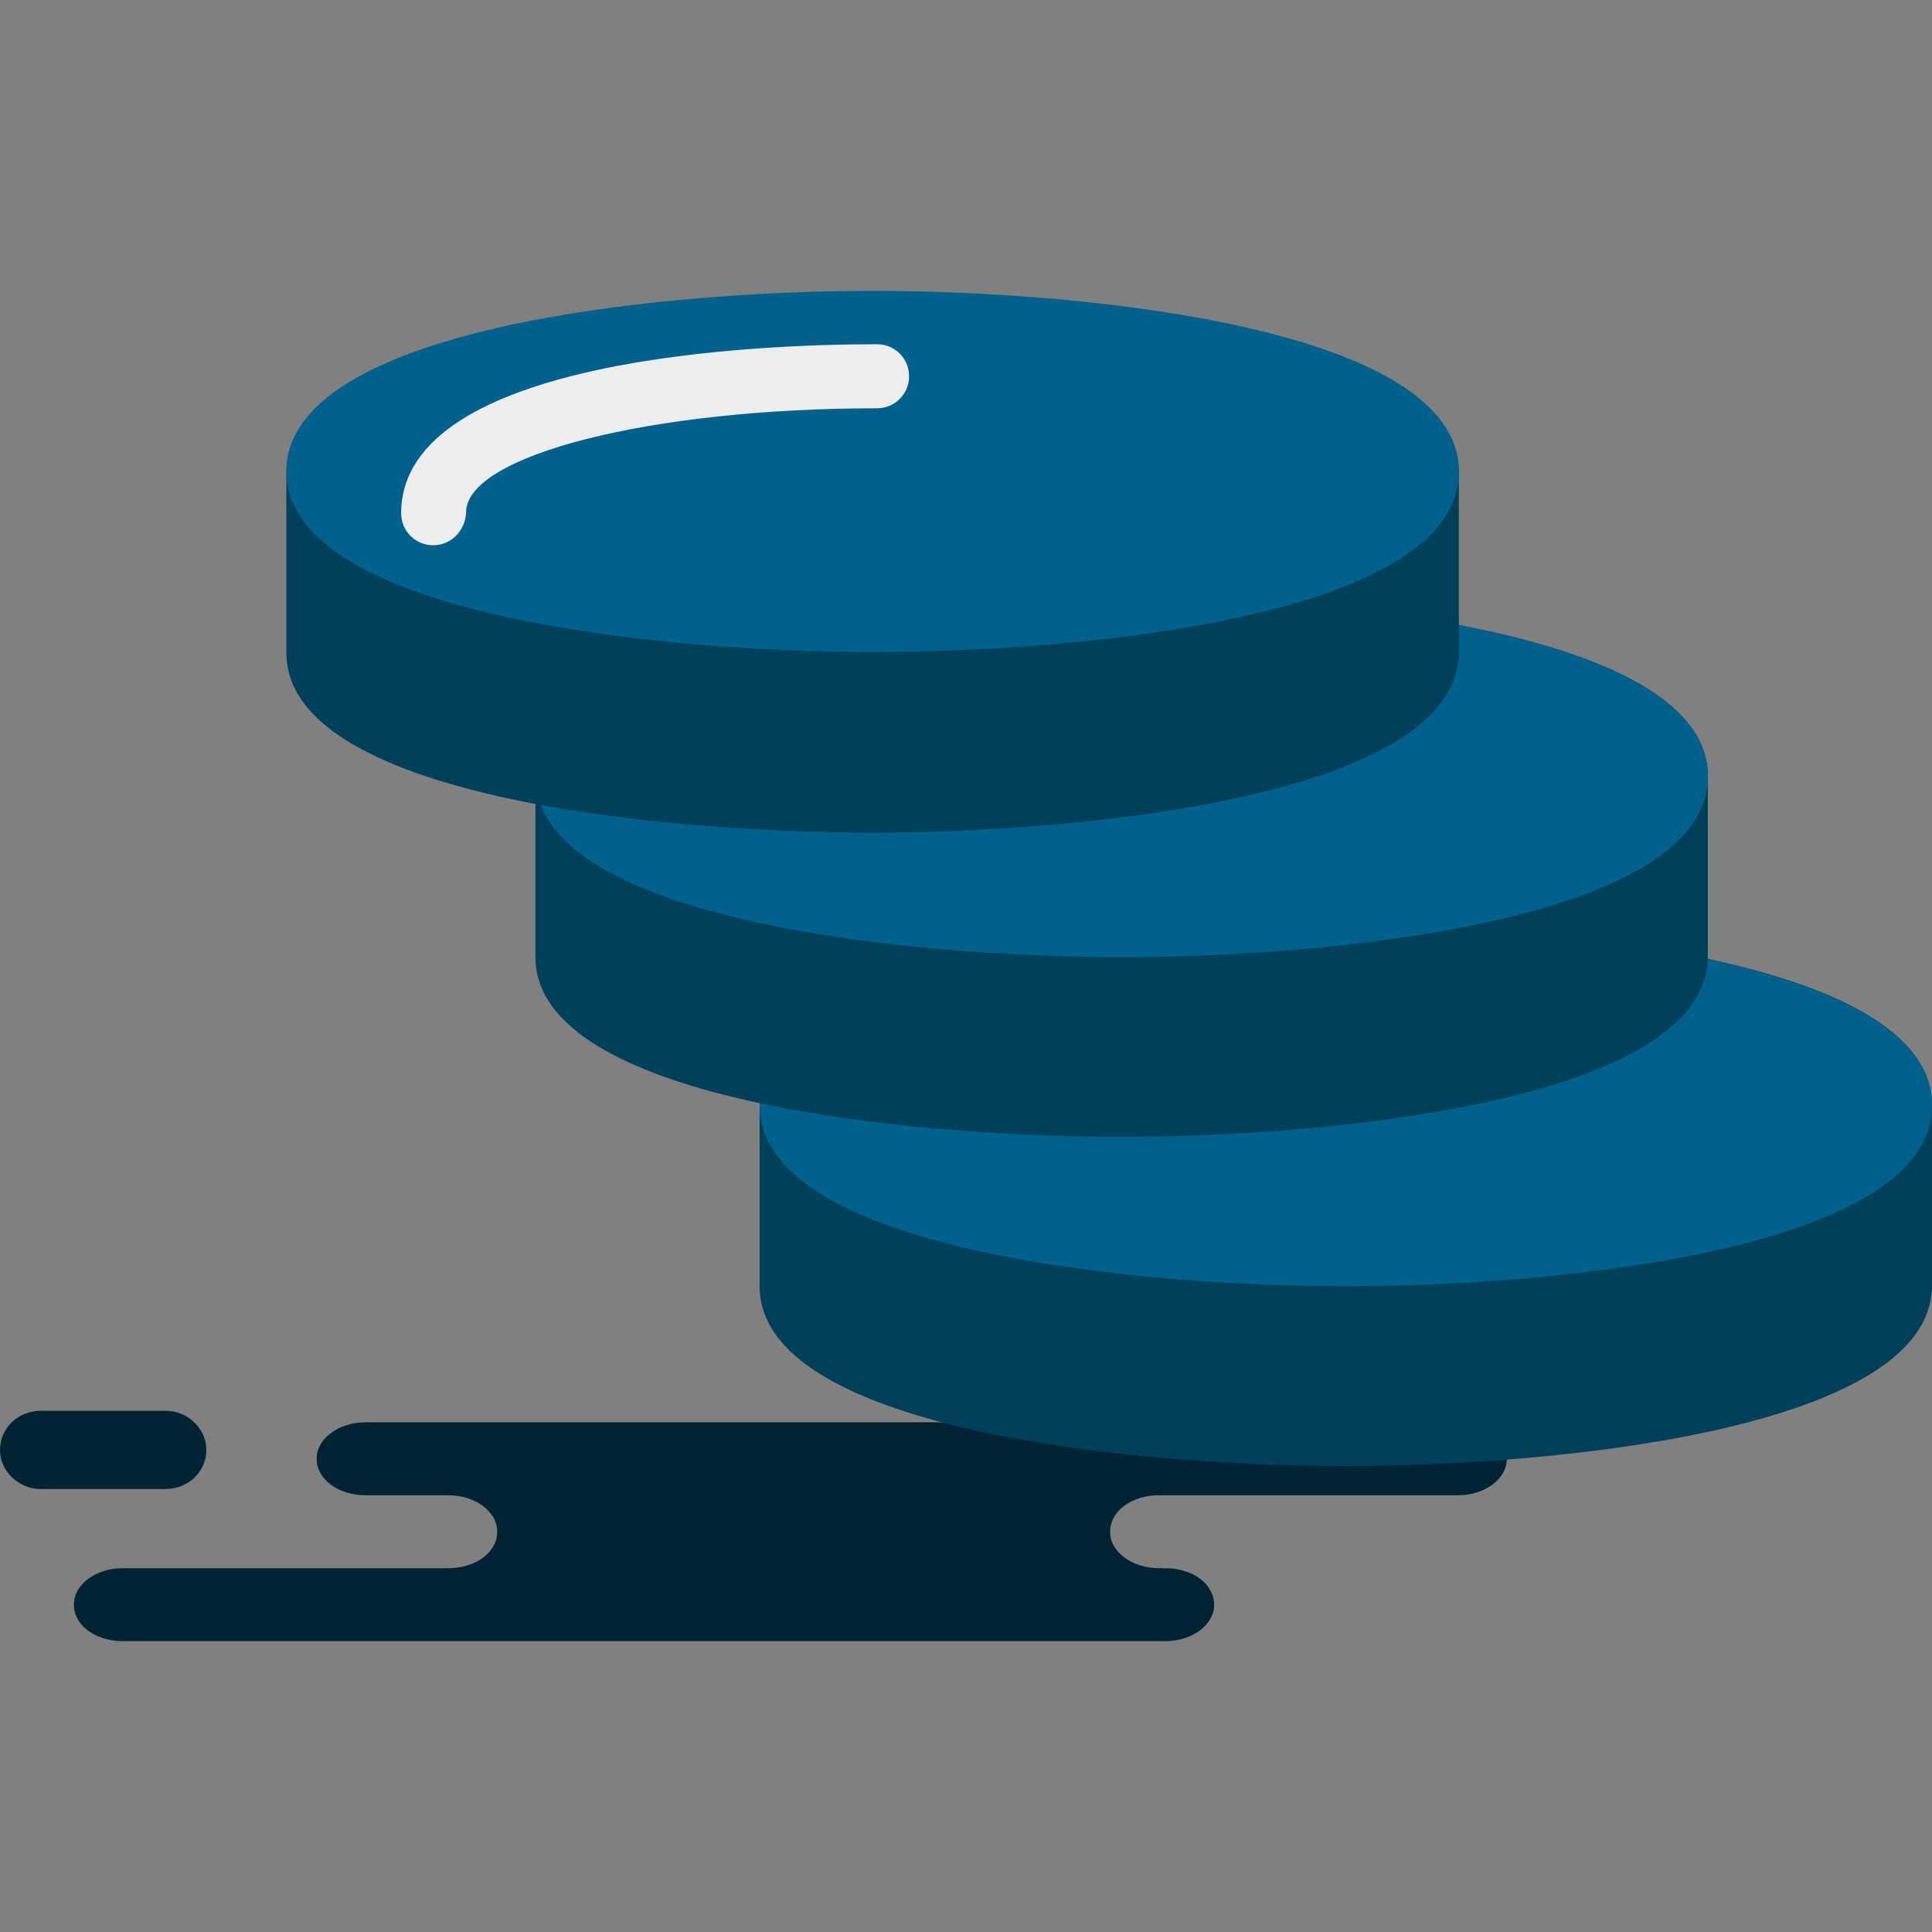 <?xml version="1.0" encoding="utf-8"?>
<!-- Generator: Adobe Illustrator 24.3.0, SVG Export Plug-In . SVG Version: 6.00 Build 0)  -->
<svg version="1.1" id="Capa_1" xmlns="http://www.w3.org/2000/svg" xmlns:xlink="http://www.w3.org/1999/xlink" x="0px" y="0px"
	 viewBox="0 0 217.2 217.2" style="enable-background:new 0 0 217.2 217.2;" xml:space="preserve">
<rect x="0" y="0" width="217.2" height="217.2" fill="#808080" stroke="none"/>
<style type="text/css">
	.st0{fill:#002433;}
	.st1{fill:#00628C;}
	.st2{opacity:0.35;enable-background:new    ;}
	.st3{fill:#EDEDED;}
</style>
<g>
	<g id="group-127svg">
		<path id="path-1_31_" class="st0" d="M115.4,184.5H131c3,0,5.5-1.8,5.5-4.1c0-2.3-2.4-4.1-5.5-4.1h-0.7c-3,0-5.5-1.8-5.5-4.1
			s2.4-4.1,5.5-4.1h33.6c3,0,5.5-1.8,5.5-4.1c0-2.3-2.4-4.1-5.5-4.1h-40.3H41.1c-3,0-5.5,1.8-5.5,4.1c0,2.3,2.4,4.1,5.5,4.1h9.3
			c3,0,5.5,1.8,5.5,4.1s-2.4,4.1-5.5,4.1H13.8c-3,0-5.5,1.8-5.5,4.1c0,2.3,2.4,4.1,5.5,4.1h2.7H115.4z"/>
		<path id="path-2_31_" class="st0" d="M18.6,158.6c2.5,0,4.6,2,4.6,4.4c0,2.4-2,4.4-4.6,4.4h-14c-2.5,0-4.6-2-4.6-4.4
			c0-2.4,2-4.4,4.6-4.4H18.6z"/>
		<path id="path-3_31_" class="st1" d="M217.2,124.1c-0.3-15.9-41.5-20.1-65.9-20.1c-24.4,0-65.6,4.2-65.9,20.1h0v20.5
			c0,16,41.4,20.2,65.9,20.2c24.5,0,65.9-4.3,65.9-20.3L217.2,124.1L217.2,124.1z"/>
		<path id="path-4_31_" class="st2" d="M217.2,124.1c-0.3-15.9-41.5-20.1-65.9-20.1c-24.4,0-65.6,4.2-65.9,20.1h0v20.5
			c0,16,41.4,20.2,65.9,20.2c24.5,0,65.9-4.3,65.9-20.3L217.2,124.1L217.2,124.1z"/>
		<path id="path-5_31_" class="st1" d="M151.3,144.6c-24.5,0-65.9-4.3-65.9-20.3c0-16,41.4-20.3,65.9-20.3
			c24.5,0,65.9,4.3,65.9,20.3C217.2,140.3,175.8,144.6,151.3,144.6z"/>
		<path id="path-6_31_" class="st1" d="M192,87.1C191.7,71.3,150.5,67,126.1,67c-24.4,0-65.6,4.2-65.9,20.1h0v20.5
			c0,16,41.4,20.2,65.9,20.2c24.5,0,65.9-4.3,65.9-20.3L192,87.1L192,87.1z"/>
		<path id="path-7_30_" class="st2" d="M192,87.1C191.7,71.3,150.5,67,126.1,67c-24.4,0-65.6,4.2-65.9,20.1h0v20.5
			c0,16,41.4,20.2,65.9,20.2c24.5,0,65.9-4.3,65.9-20.3L192,87.1L192,87.1z"/>
		<path id="path-8_22_" class="st1" d="M126.1,107.6c-24.5,0-65.9-4.3-65.9-20.3c0-16,41.4-20.3,65.9-20.3
			c24.5,0,65.9,4.3,65.9,20.3C192,103.3,150.6,107.6,126.1,107.6z"/>
		<path id="path-9_20_" class="st1" d="M164,52.9c-0.3-15.9-41.5-20.1-65.9-20.1c-24.4,0-65.6,4.2-65.9,20.1h0v20.5
			c0,16,41.4,20.2,65.9,20.2c24.5,0,65.9-4.3,65.9-20.3L164,52.9L164,52.9z"/>
		<path id="path-10_18_" class="st2" d="M164,52.9c-0.3-15.9-41.5-20.1-65.9-20.1c-24.4,0-65.6,4.2-65.9,20.1h0v20.5
			c0,16,41.4,20.2,65.9,20.2c24.5,0,65.9-4.3,65.9-20.3L164,52.9L164,52.9z"/>
		<path id="path-11_14_" class="st1" d="M98.1,73.3c-24.5,0-65.9-4.3-65.9-20.3c0-16,41.4-20.3,65.9-20.3c24.5,0,65.9,4.3,65.9,20.3
			C164.1,69.1,122.6,73.3,98.1,73.3z"/>
		<path id="path-12_11_" class="st3" d="M48.7,61.3c-2,0-3.6-1.6-3.6-3.6c0-17.6,40.9-19,53.5-19c2,0,3.6,1.6,3.6,3.6
			c0,2-1.6,3.6-3.6,3.6c-25.5,0-46.2,5.3-46.2,11.7C52.3,59.7,50.7,61.3,48.7,61.3z"/>
	</g>
</g>
</svg>
